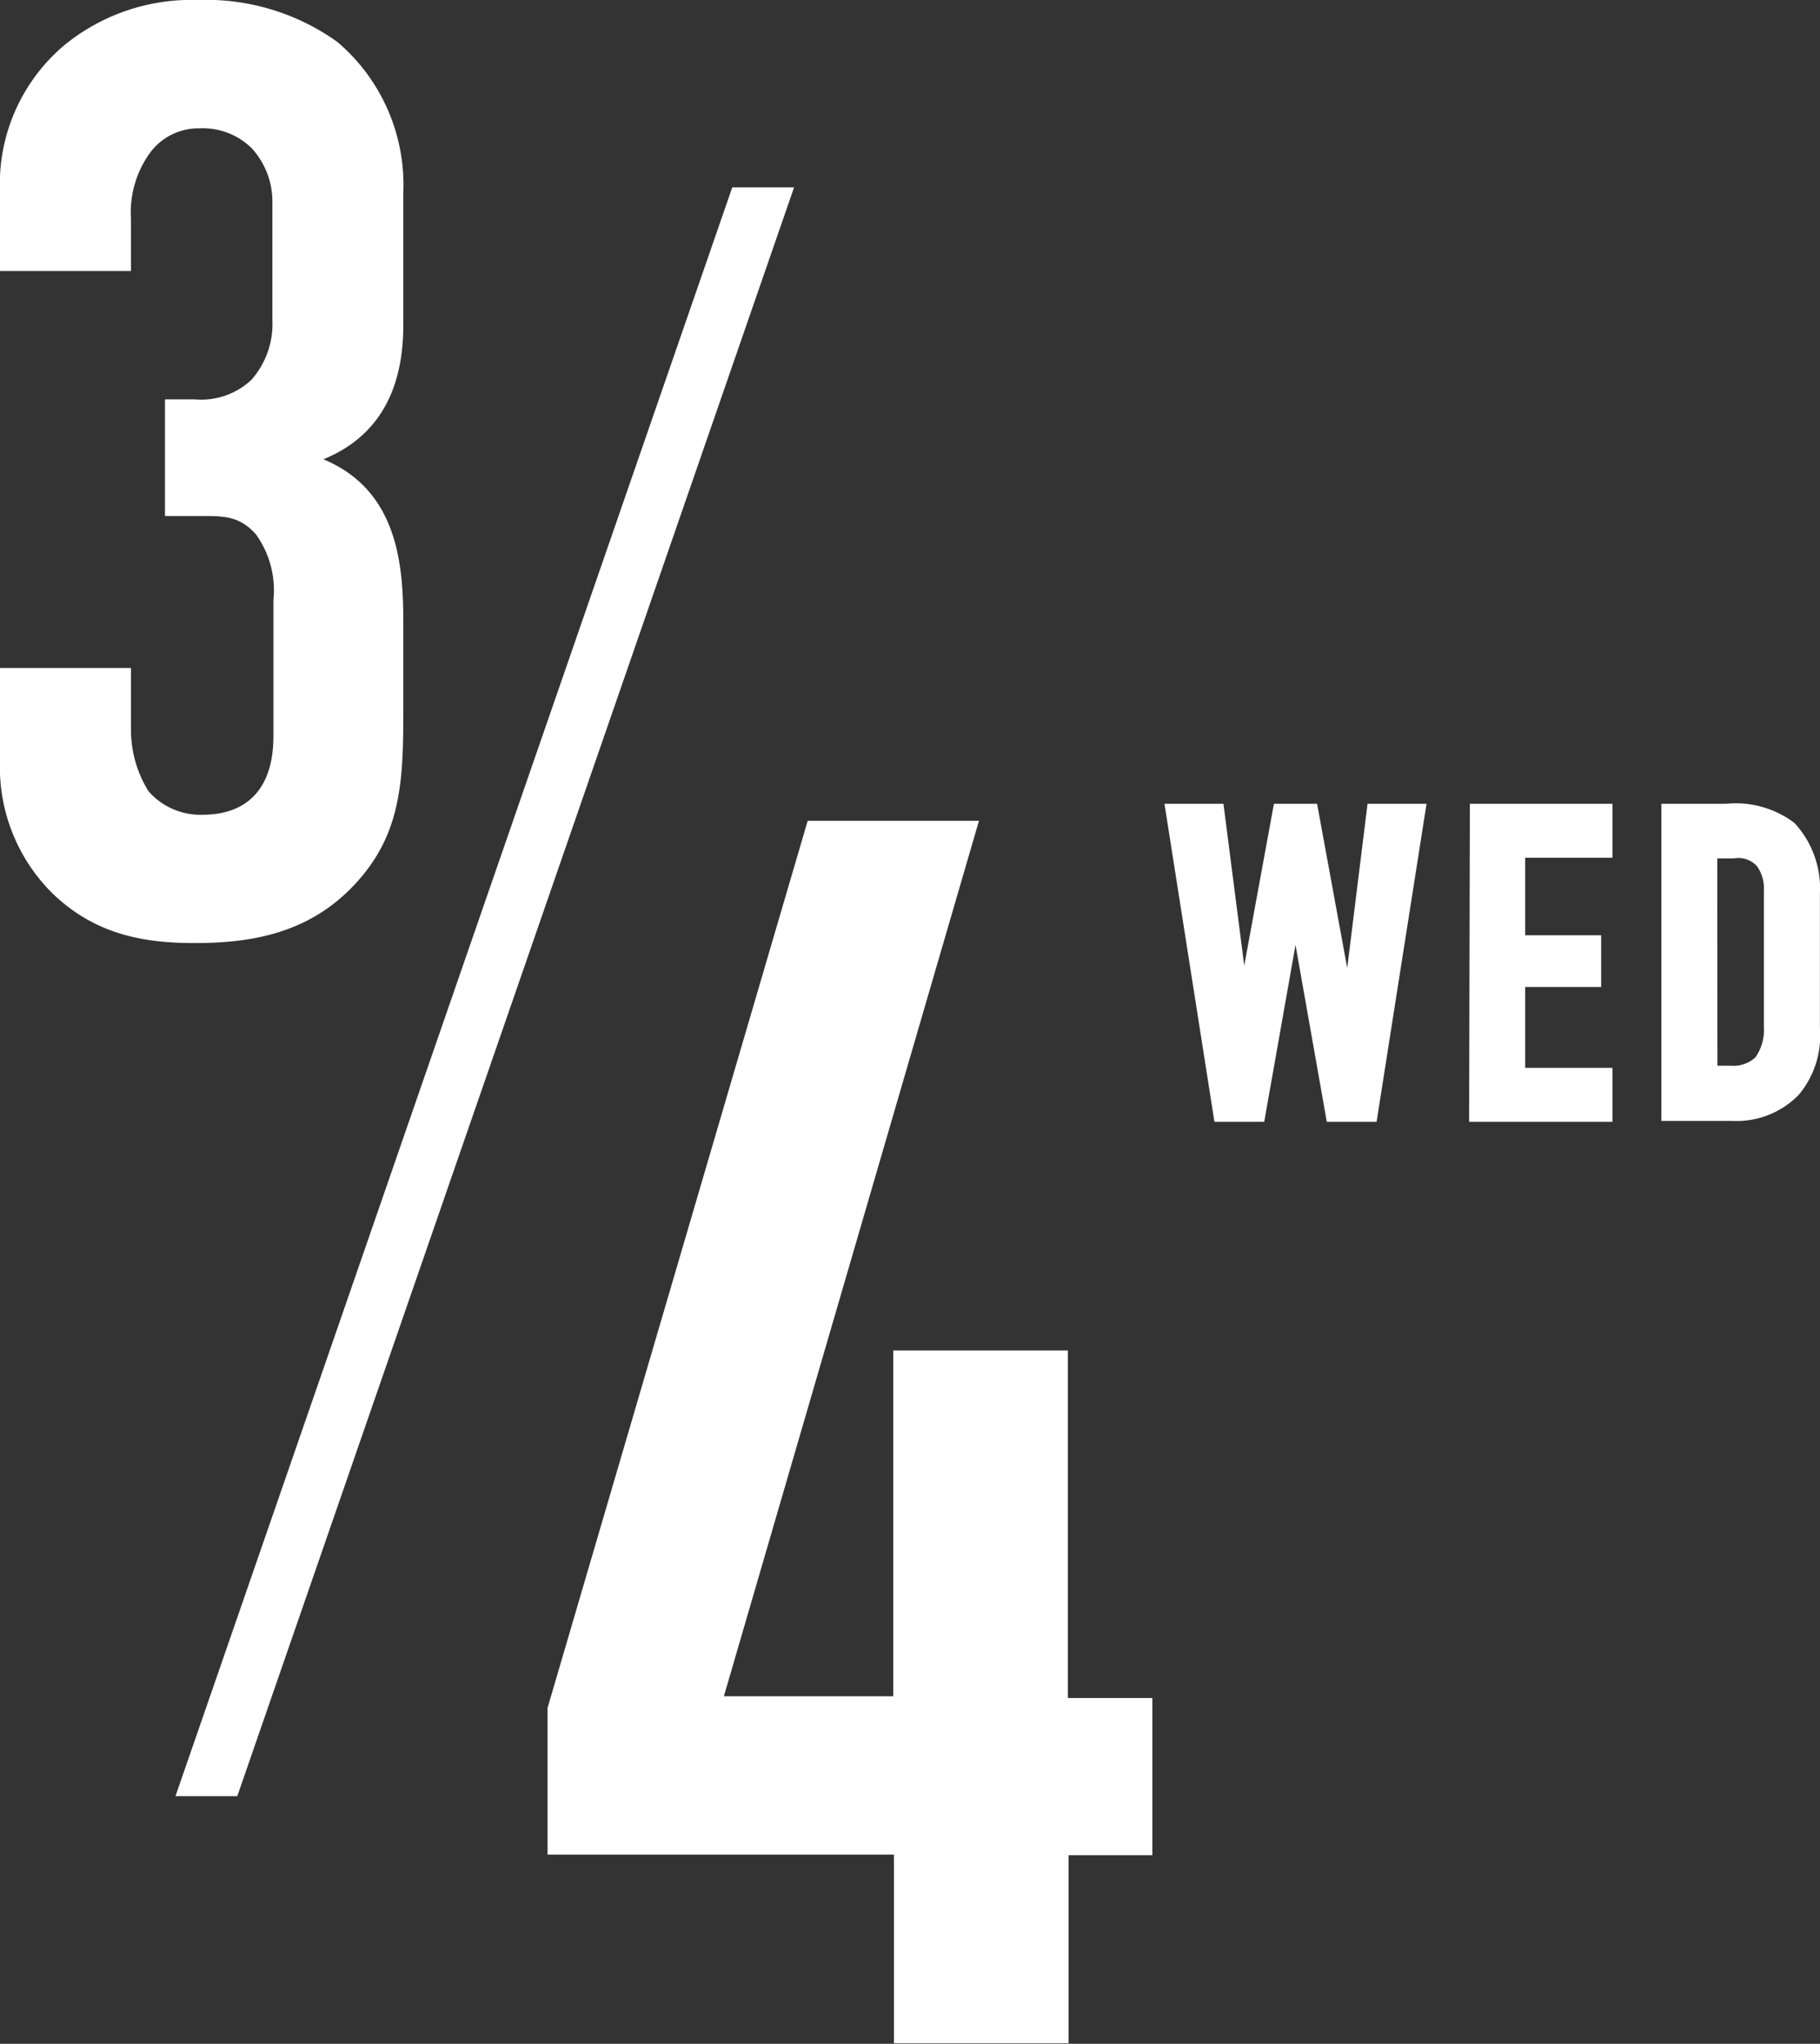 <svg xmlns="http://www.w3.org/2000/svg" viewBox="0 0 104.24 117.03"><rect x="0" y="0" width="104.24" height="117.03" fill="#333333" stroke="none"/><defs><style>.cls-1,.cls-2{fill:#fff;}.cls-2{stroke:#fff;stroke-miterlimit:10;stroke-width:0.71px;}</style></defs><title>アセット 9</title><g id="レイヤー_2" data-name="レイヤー 2"><g id="レイヤー_1-2" data-name="レイヤー 1"><path class="cls-1" d="M0,11a10.4,10.4,0,0,1,3.67-8.4A11.49,11.49,0,0,1,11.32,0a12.91,12.91,0,0,1,8,2.4A10.73,10.73,0,0,1,23.1,11v7.57c0,2.4-.53,6.08-4.58,7.73,4.35,1.8,4.58,6.22,4.58,9.45v5c0,4.2-.15,7.28-3.08,10.2C17.47,53.47,14.32,54,11.17,54c-2.7,0-5.62-.38-8.17-2.85a10.16,10.16,0,0,1-3-7.58V38.25H7.5V41.7a6.71,6.71,0,0,0,1,3.6,3.94,3.94,0,0,0,3.16,1.35c1.87,0,4-.9,4-4.5v-7.8a5.46,5.46,0,0,0-1-3.75c-1-1.13-2-1.05-3.3-1.05H9.45V22.87h1.72a4.21,4.21,0,0,0,3.23-1.12,4.84,4.84,0,0,0,1.2-3.45V11.63a4.52,4.52,0,0,0-1.2-3.16,4,4,0,0,0-3-1.12A3.44,3.44,0,0,0,8.63,8.7,5.81,5.81,0,0,0,7.5,12.52v3H0Z"/><path class="cls-1" d="M56.07,47,41.46,97.13h9.7V77.33h10v19.9H66v9h-4.8V117h-10v-10.8H31.36v-8.4L46.26,47Z"/><path class="cls-2" d="M69.76,46.38l1.4,10.9h.1l2-10.9h1.88l2,10.9h.15l1.35-10.9h2.65l-2.75,17.5H76.29l-2-11.3h-.18l-2,11.3H69.86l-2.75-17.5Z"/><path class="cls-2" d="M84.54,46.38H92v2.38H87v5.15h4.35v2.25H87V61.5h5v2.38h-7.5Z"/><path class="cls-2" d="M98.88,46.38a5.23,5.23,0,0,1,3.65,1,5.15,5.15,0,0,1,1.35,3.78v7.72a4.92,4.92,0,0,1-1.12,3.57,4.61,4.61,0,0,1-3.53,1.38H95.51V46.38Zm-.87,15h1.12a2.21,2.21,0,0,0,1.68-.6,3.1,3.1,0,0,0,.57-2V51a2.54,2.54,0,0,0-.47-1.62,1.78,1.78,0,0,0-1.63-.58H98Z"/><polygon class="cls-1" points="13.59 102.85 10.05 102.85 41.94 10.73 45.48 10.73 13.59 102.85"/></g></g></svg>
